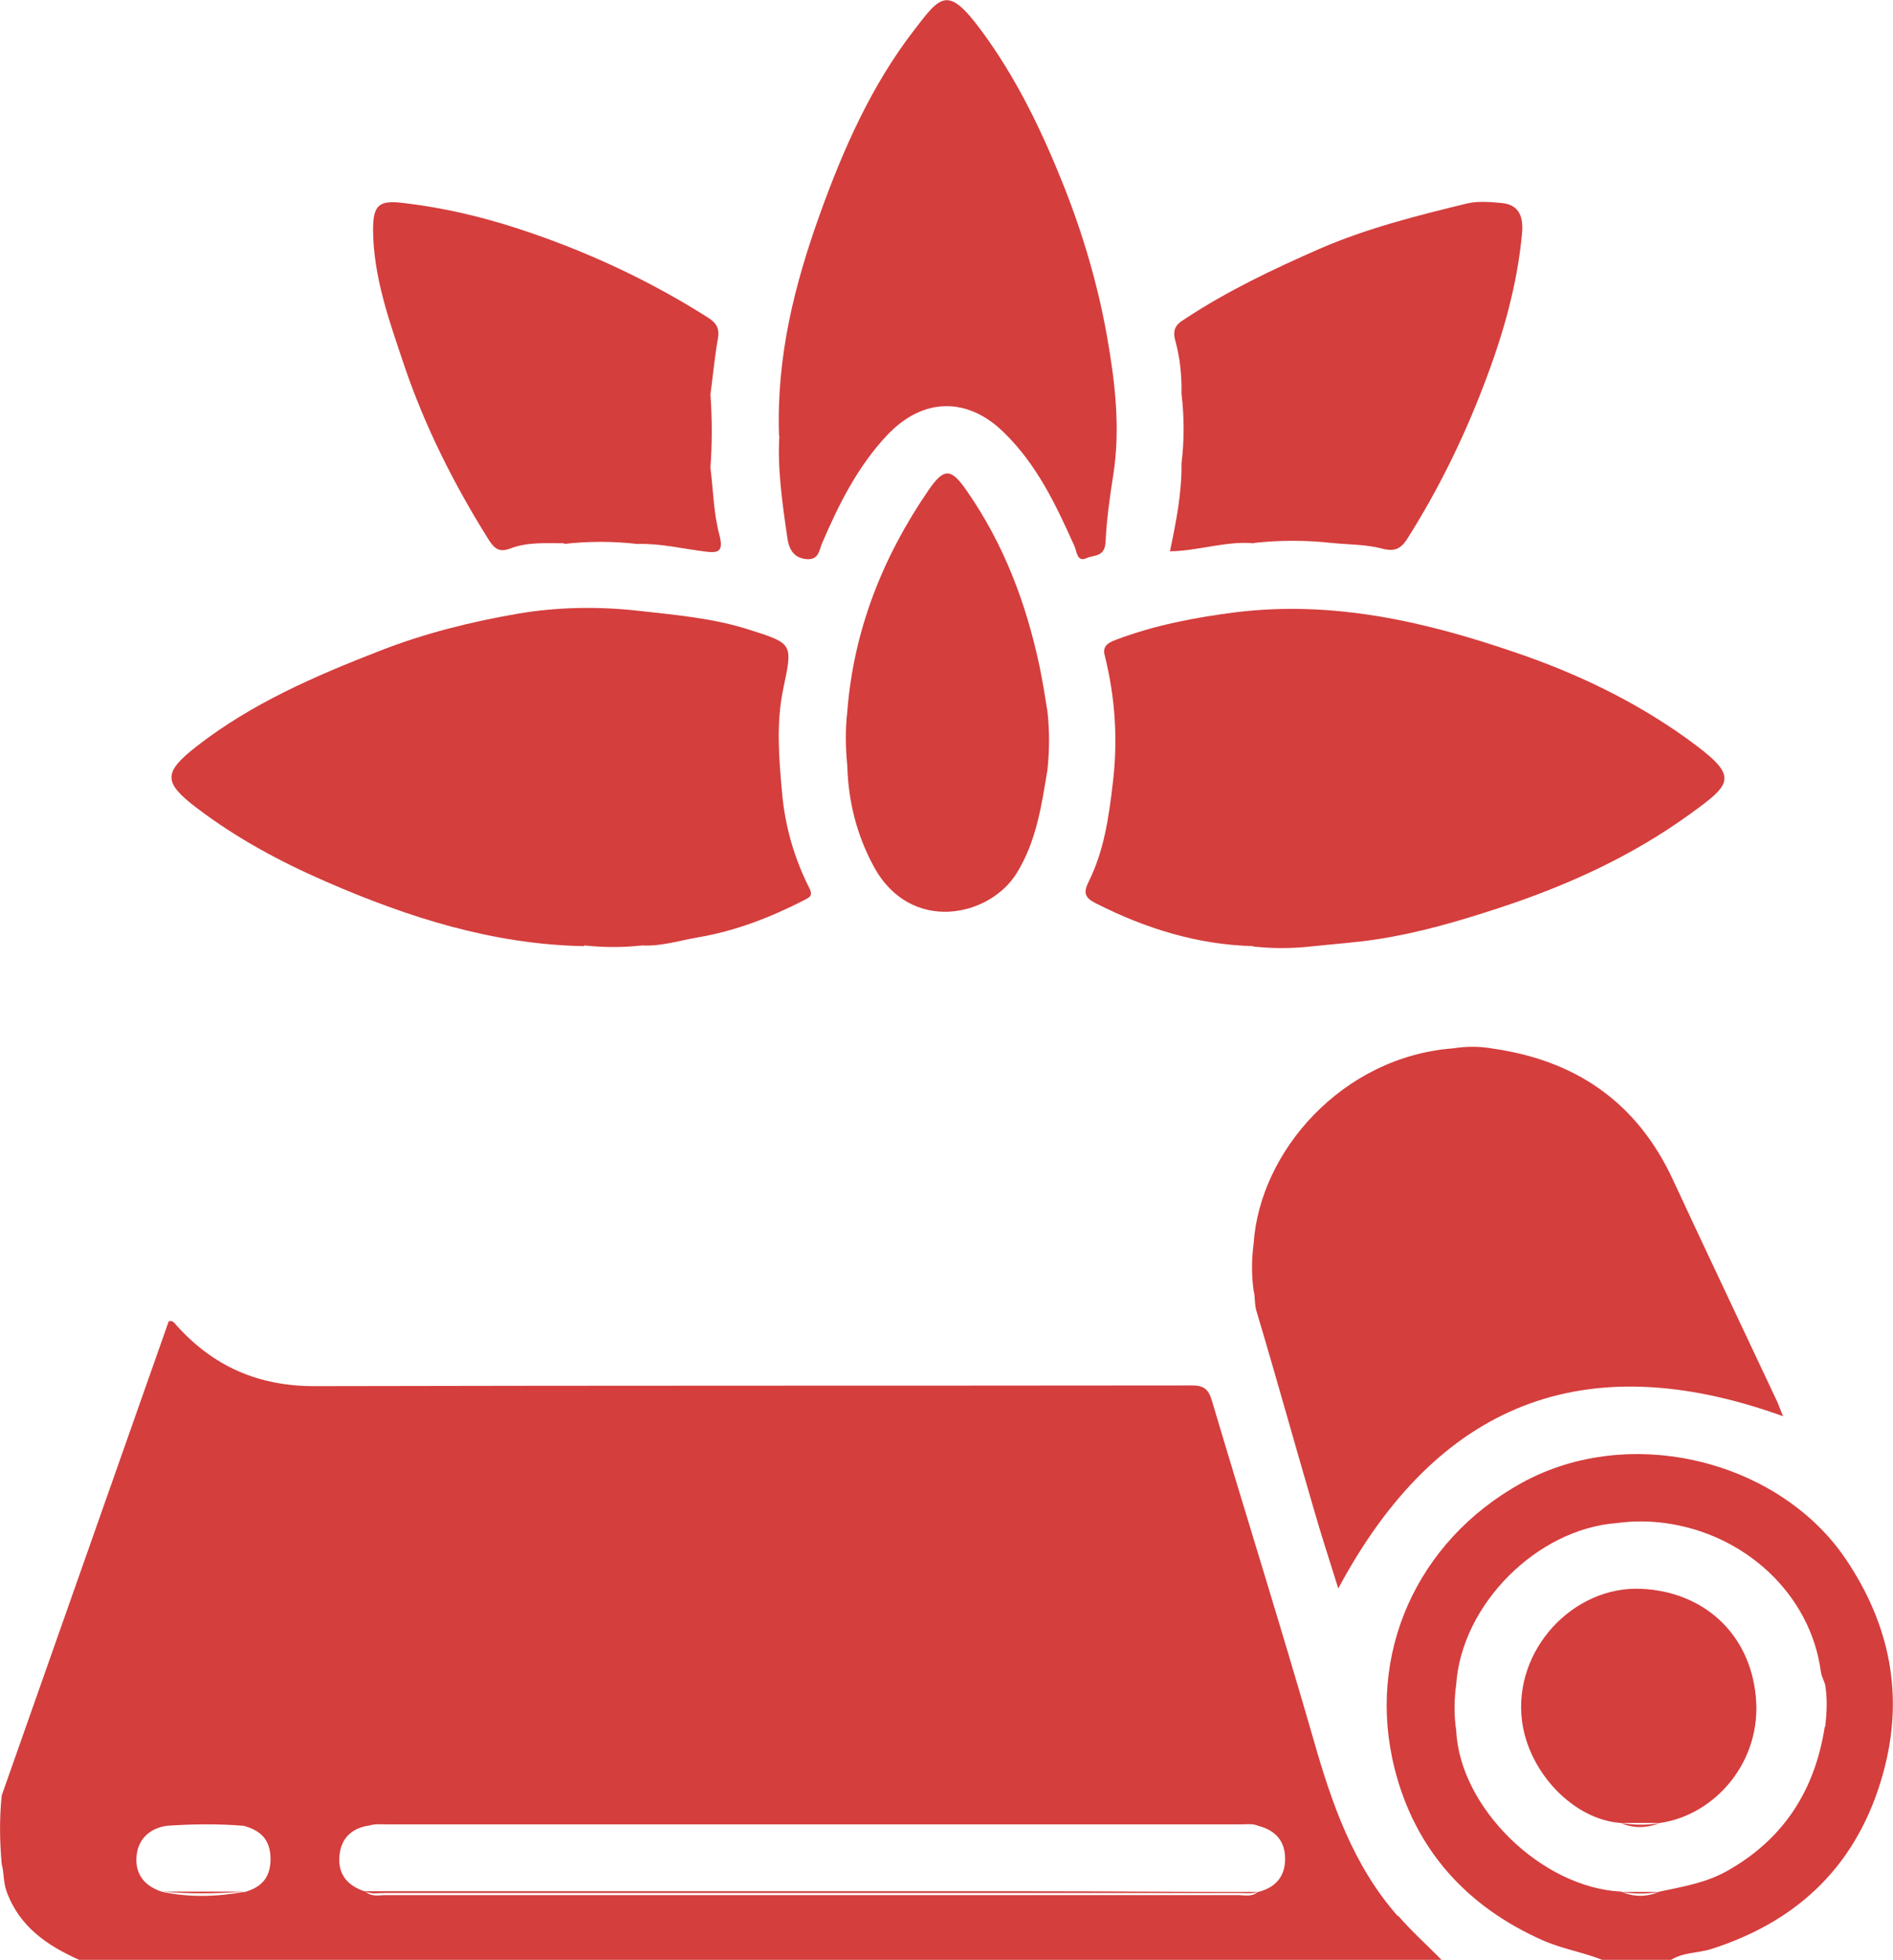 <?xml version="1.0" encoding="UTF-8"?> <svg xmlns="http://www.w3.org/2000/svg" id="_Слой_1" data-name="Слой 1" viewBox="0 0 54.09 56"> <defs> <style> .cls-1 { fill: #d43e3d; } </style> </defs> <path class="cls-1" d="m16.68,27.03c-2.6-.05-5.02-.82-7.38-1.85-1.31-.57-2.55-1.24-3.68-2.1-.96-.73-.96-1.01,0-1.76,1.58-1.23,3.39-2.01,5.24-2.73,1.28-.5,2.61-.83,3.95-1.06,1.12-.19,2.28-.21,3.44-.08,1.07.12,2.13.21,3.16.54,1.26.4,1.24.4.97,1.69-.21,1-.12,2.01-.03,3.01.09.95.35,1.84.78,2.69.12.24-.04.27-.18.35-.96.49-1.95.87-3.01,1.05-.53.09-1.05.26-1.59.23-.55.06-1.1.06-1.65,0Z"></path> <path class="cls-1" d="m35.82,27.03c-1.6-.04-3.08-.5-4.5-1.22-.34-.17-.37-.31-.2-.65.42-.85.56-1.79.67-2.73.16-1.27.08-2.5-.23-3.73-.06-.25.13-.35.32-.42,1.11-.42,2.26-.64,3.44-.79,2.79-.34,5.42.27,8.01,1.16,1.73.59,3.38,1.38,4.87,2.45,1.49,1.08,1.35,1.25.07,2.17-1.66,1.2-3.51,2.04-5.47,2.68-1.13.37-2.26.7-3.43.88-.64.1-1.28.14-1.92.21-.55.06-1.1.06-1.65,0Z"></path> <path class="cls-1" d="m42.61,29.95c2.4.33,4.16,1.53,5.19,3.75.98,2.11,1.98,4.21,2.97,6.32.06.13.1.26.18.44-5.68-2.05-9.88-.37-12.71,4.92-.24-.77-.49-1.53-.71-2.3-.55-1.88-1.07-3.76-1.63-5.63-.06-.2-.03-.39-.08-.58-.06-.44-.06-.89,0-1.33.17-2.65,2.54-5.35,5.7-5.59.37-.06.74-.06,1.1,0Z"></path> <path class="cls-1" d="m22.26,12.46c-.08-2.29.45-4.34,1.17-6.35.67-1.86,1.47-3.67,2.69-5.25.76-.99.96-1.28,1.91,0,1.01,1.36,1.74,2.88,2.37,4.46.55,1.39.97,2.82,1.23,4.28.23,1.3.39,2.63.18,3.97-.1.63-.19,1.28-.22,1.91-.02.44-.33.37-.53.46-.29.14-.29-.19-.36-.34-.53-1.18-1.07-2.33-2.03-3.26-1.03-1-2.29-.99-3.31.08-.85.9-1.39,1.98-1.87,3.1-.09.22-.1.5-.48.45-.37-.05-.47-.33-.51-.59-.15-1.01-.29-2.03-.23-2.93Z"></path> <path class="cls-1" d="m35.82,15.52c-.8-.07-1.58.22-2.39.23.18-.86.34-1.67.33-2.51.08-.66.08-1.32,0-1.99.01-.5-.04-1.01-.17-1.49-.1-.34,0-.49.27-.65,1.21-.8,2.52-1.42,3.84-2,1.36-.59,2.79-.95,4.23-1.3.31-.07.65-.04.98-.01.53.05.62.44.58.87-.14,1.51-.56,2.95-1.1,4.35-.58,1.52-1.3,2.98-2.17,4.36-.19.3-.37.39-.74.29-.46-.12-.96-.11-1.44-.16-.73-.08-1.47-.08-2.2,0Z"></path> <path class="cls-1" d="m16.13,15.52c-.52,0-1.06-.04-1.55.15-.32.12-.45,0-.61-.24-.99-1.58-1.83-3.24-2.43-5.02-.42-1.25-.87-2.5-.88-3.84,0-.71.16-.86.87-.77,1.13.13,2.23.39,3.3.74,1.89.62,3.69,1.45,5.38,2.52.26.16.36.32.3.63-.09.52-.14,1.05-.21,1.58.05.7.05,1.39,0,2.09.08.65.09,1.31.26,1.94.12.47-.05.5-.39.46-.65-.08-1.29-.24-1.96-.22-.7-.08-1.4-.08-2.1,0Z"></path> <path class="cls-1" d="m29.93,21.99c-.17,1.02-.31,2.02-.87,2.94-.77,1.27-3.04,1.76-4.09-.17-.49-.9-.73-1.86-.76-2.88-.05-.52-.06-1.03,0-1.55.18-2.32,1.01-4.41,2.31-6.31.45-.66.65-.66,1.11.01,1.05,1.51,1.69,3.2,2.07,4.99.09.43.16.87.23,1.31.06.55.06,1.1,0,1.65Z"></path> <g> <path class="cls-1" d="m39.94,54.74c-1.28-1.45-1.89-3.23-2.41-5.05-.93-3.23-1.94-6.44-2.9-9.67-.1-.35-.25-.45-.62-.44-8.34.01-16.69,0-25.03.02-1.61,0-2.89-.57-3.94-1.74-.06-.07-.11-.15-.22-.11-1.59,4.51-3.18,9.03-4.77,13.54-.07.66-.06,1.32,0,1.97.07.25.04.51.14.78.37,1.01,1.16,1.54,2.07,1.95h38.93c-.41-.42-.85-.81-1.24-1.26Zm-32.98-.69s0,0,0,0c-.77.14-1.54.16-2.31,0-.5-.15-.79-.49-.75-1.01.04-.49.36-.8.86-.88.73-.05,1.47-.06,2.2,0,.49.13.77.4.77.95,0,.54-.27.82-.77.95Zm28.98,0c-.17.15-.38.09-.58.09-8.11,0-16.23,0-24.34,0-.19,0-.4.06-.57-.1-.51-.15-.8-.49-.75-1.02.04-.5.35-.8.86-.87.16-.05.33-.03.49-.03,8.14,0,16.27,0,24.41,0,.16,0,.33-.03.49.04.5.13.78.44.77.97-.01.5-.29.8-.77.92Z"></path> <path class="cls-1" d="m10.45,54.04c.17.08.36.04.54.04,8.14,0,16.27,0,24.41,0,.18,0,.36.03.54-.03-2.13,0-4.26-.02-6.39-.02-6.37,0-12.74,0-19.11,0Z"></path> <path class="cls-1" d="m4.65,54.04c.77.07,1.54.06,2.31,0h0c-.77,0-1.54,0-2.31,0Z"></path> </g> <g> <path class="cls-1" d="m52.74,44.54c-1.89-2.8-6.14-3.9-9.27-2.17-3,1.66-4.44,4.91-3.62,8.16.58,2.3,2.05,3.94,4.25,4.91.55.24,1.13.33,1.68.55h1.97c.35-.22.77-.19,1.15-.31,2.53-.81,4.2-2.45,4.91-5.03.61-2.21.19-4.24-1.07-6.11Zm-.6,4.79c-.28,1.81-1.17,3.21-2.79,4.12-.6.34-1.27.45-1.93.59-.37.16-.73.16-1.1,0-2.27-.11-4.61-2.4-4.71-4.6-.07-.44-.06-.89,0-1.33.16-2.27,2.3-4.43,4.6-4.6.45-.06.9-.06,1.35,0,2.29.3,4.18,2.03,4.47,4.26.02.12.08.23.12.35.07.41.05.81,0,1.22Z"></path> <path class="cls-1" d="m47.42,54.05c-.37,0-.73,0-1.1,0,.37.06.73.06,1.1,0Z"></path> <path class="cls-1" d="m46.9,45.39c-1.95-.09-3.67,1.75-3.41,3.78.19,1.46,1.46,2.81,2.82,2.91.37,0,.74,0,1.12,0,1.59-.23,2.92-1.77,2.74-3.61-.17-1.81-1.5-3-3.27-3.08Z"></path> <path class="cls-1" d="m46.31,52.08c.37.16.74.15,1.12,0-.37.07-.74.06-1.12,0Z"></path> </g> </svg> 